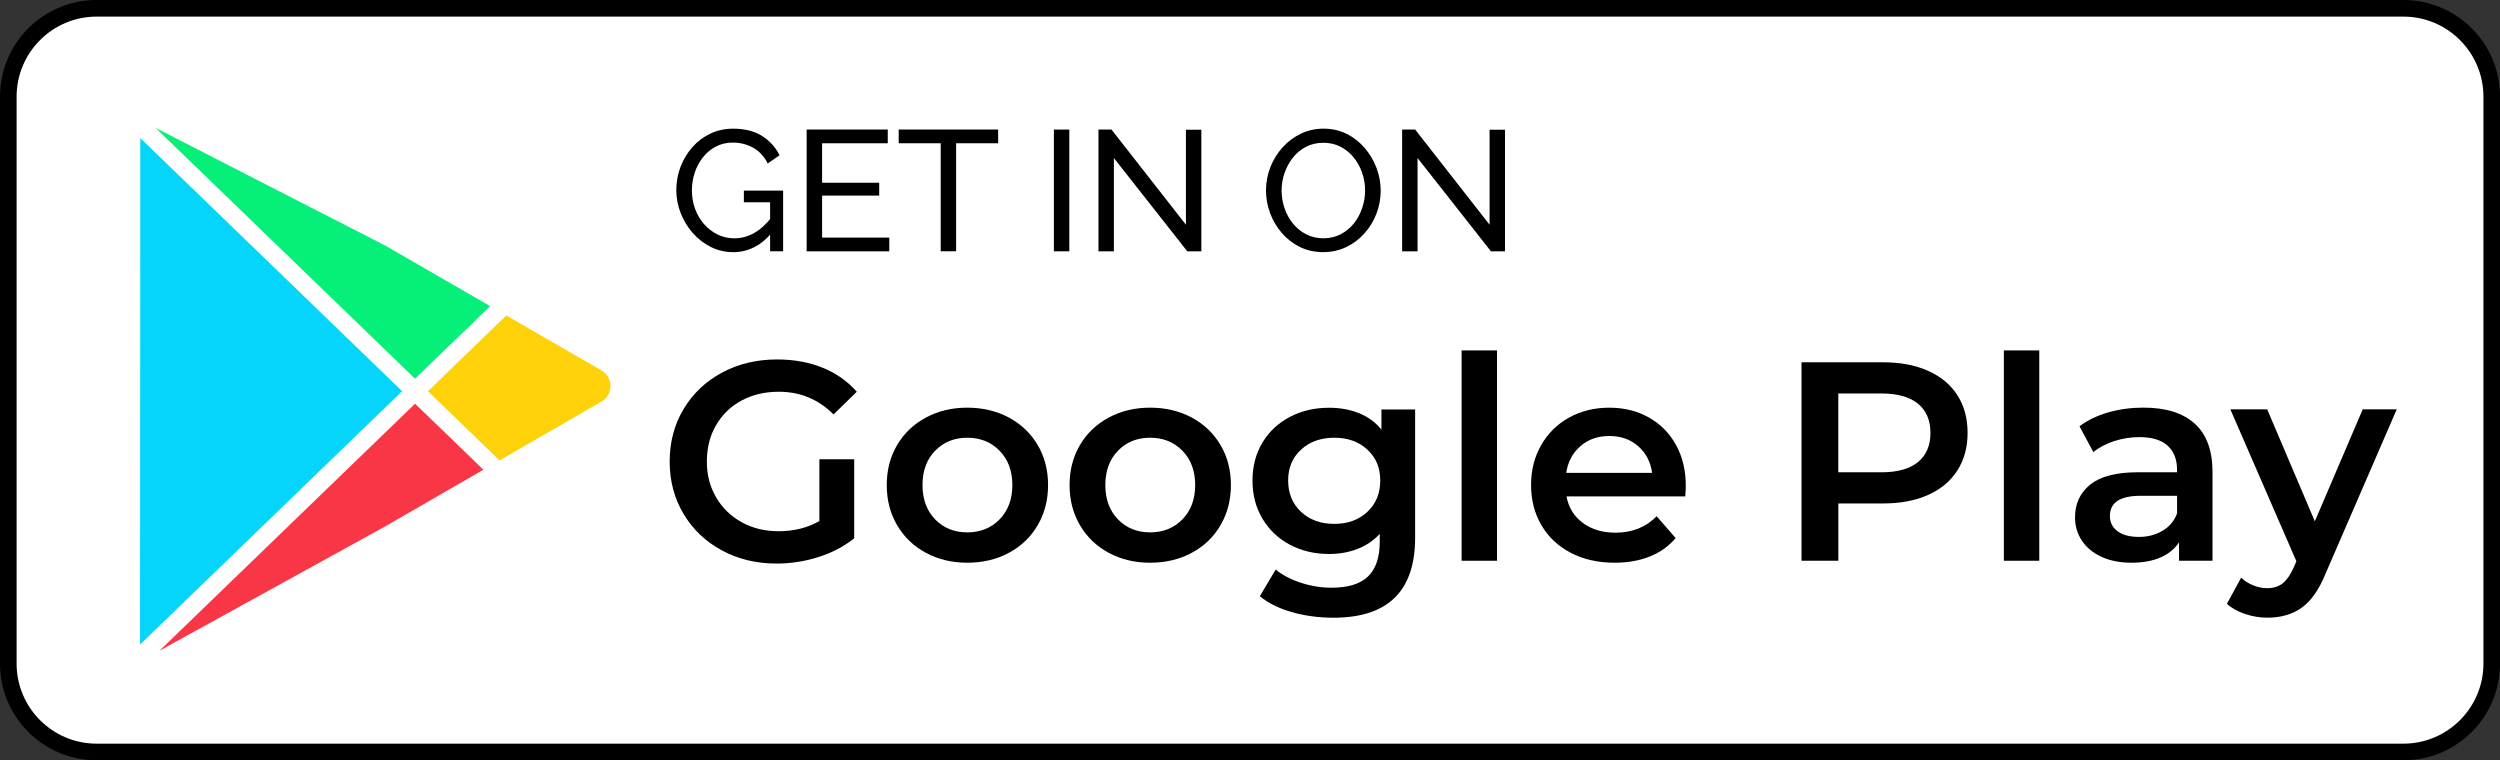 <svg xmlns="http://www.w3.org/2000/svg" id="Layer_1" data-name="Layer 1" viewBox="0 0 739.05 224.75"><rect x="0" y="0" width="739.05" height="224.75" fill="#333333" stroke="none"/><defs><style>      .cls-1 {        fill: #f93646;      }      .cls-2 {        fill: #fff;      }      .cls-3 {        fill: #ffd109;      }      .cls-4 {        fill: #06ef79;      }      .cls-5 {        fill: #05d5fb;      }    </style></defs><rect class="cls-2" x="2" y="3" width="734.14" height="219.84" rx="25.97" ry="25.97"></rect><path class="cls-3" d="M177.83,109.51l-28.16-16.25-23.16,22.39,21.16,20.46,30.15-17.4c1.66-.96,2.65-2.68,2.65-4.59s-.99-3.64-2.65-4.6Z"></path><polygon class="cls-4" points="144.9 90.5 113.91 72.61 46 37.81 122.7 111.95 144.9 90.5"></polygon><polygon class="cls-1" points="47.13 192.38 114.02 155.53 142.9 138.86 122.7 119.34 47.13 192.38"></polygon><polygon class="cls-5" points="41.47 40.81 41.4 190.55 118.88 115.64 41.47 40.81"></polygon><g><path d="M710.49,4.91c13.05,0,23.66,10.61,23.66,23.66V196.18c0,13.05-10.61,23.66-23.66,23.66H28.57c-13.05,0-23.66-10.61-23.66-23.66V28.57C4.91,15.52,15.52,4.91,28.57,4.91H710.49m0-4.91H28.57C12.79,0,0,12.79,0,28.57V196.18c0,15.78,12.79,28.57,28.57,28.57H710.49c15.78,0,28.57-12.79,28.57-28.57V28.57c0-15.78-12.79-28.57-28.57-28.57h0Z"></path><g><path d="M242.21,135.76h10.31v23.38c-3.02,2.4-6.54,4.25-10.56,5.53-4.02,1.28-8.16,1.93-12.4,1.93-5.98,0-11.37-1.3-16.17-3.9-4.81-2.6-8.58-6.19-11.31-10.77-2.74-4.58-4.11-9.75-4.11-15.5s1.37-10.92,4.11-15.5c2.74-4.58,6.52-8.17,11.35-10.77,4.83-2.6,10.27-3.9,16.3-3.9,4.92,0,9.39,.81,13.41,2.43,4.02,1.62,7.4,3.99,10.14,7.12l-6.87,6.7c-4.47-4.47-9.86-6.7-16.17-6.7-4.13,0-7.81,.87-11.02,2.6-3.21,1.73-5.73,4.16-7.54,7.29-1.82,3.13-2.72,6.7-2.72,10.73s.91,7.43,2.72,10.56c1.81,3.13,4.33,5.59,7.54,7.37,3.21,1.79,6.86,2.68,10.94,2.68,4.58,0,8.6-1.01,12.07-3.02v-18.27Z"></path><path d="M273.71,163.42c-3.63-1.95-6.47-4.68-8.51-8.17-2.04-3.49-3.06-7.44-3.06-11.86s1.02-8.35,3.06-11.82c2.04-3.46,4.87-6.17,8.51-8.13,3.63-1.95,7.71-2.93,12.23-2.93s8.69,.98,12.32,2.93c3.63,1.96,6.47,4.67,8.51,8.13,2.04,3.46,3.06,7.4,3.06,11.82s-1.02,8.37-3.06,11.86c-2.04,3.49-4.87,6.22-8.51,8.17-3.63,1.96-7.74,2.93-12.32,2.93s-8.6-.98-12.23-2.93Zm21.79-9.89c2.51-2.57,3.77-5.95,3.77-10.14s-1.26-7.57-3.77-10.14c-2.51-2.57-5.7-3.85-9.55-3.85s-7.03,1.29-9.51,3.85c-2.49,2.57-3.73,5.95-3.73,10.14s1.24,7.57,3.73,10.14c2.49,2.57,5.66,3.85,9.51,3.85s7.04-1.28,9.55-3.85Z"></path><path d="M327.76,163.42c-3.63-1.95-6.47-4.68-8.51-8.17-2.04-3.49-3.06-7.44-3.06-11.86s1.02-8.35,3.06-11.82c2.04-3.46,4.87-6.17,8.51-8.13,3.63-1.95,7.71-2.93,12.23-2.93s8.69,.98,12.32,2.93c3.63,1.96,6.47,4.67,8.51,8.13,2.04,3.46,3.06,7.4,3.06,11.82s-1.02,8.37-3.06,11.86c-2.04,3.49-4.87,6.22-8.51,8.17-3.63,1.96-7.74,2.93-12.32,2.93s-8.6-.98-12.23-2.93Zm21.79-9.89c2.51-2.57,3.77-5.95,3.77-10.14s-1.26-7.57-3.77-10.14c-2.51-2.57-5.7-3.85-9.55-3.85s-7.03,1.29-9.51,3.85c-2.49,2.57-3.73,5.95-3.73,10.14s1.24,7.57,3.73,10.14c2.49,2.57,5.66,3.85,9.51,3.85s7.04-1.28,9.55-3.85Z"></path><path d="M418.34,121.02v37.96c0,15.75-8.04,23.63-24.13,23.63-4.3,0-8.38-.54-12.23-1.63-3.85-1.09-7.04-2.67-9.55-4.73l4.69-7.88c1.95,1.62,4.43,2.92,7.42,3.9,2.99,.98,6.02,1.47,9.09,1.47,4.92,0,8.52-1.12,10.81-3.35,2.29-2.24,3.44-5.64,3.44-10.22v-2.35c-1.79,1.96-3.97,3.44-6.54,4.44-2.57,1.01-5.39,1.51-8.46,1.51-4.25,0-8.09-.91-11.52-2.72-3.44-1.81-6.15-4.37-8.13-7.67-1.98-3.3-2.97-7.07-2.97-11.31s.99-8,2.97-11.27c1.98-3.27,4.69-5.79,8.13-7.58,3.44-1.79,7.28-2.68,11.52-2.68,3.24,0,6.19,.53,8.84,1.59,2.65,1.06,4.87,2.68,6.66,4.86v-5.95h9.97Zm-14.12,30.29c2.54-2.37,3.81-5.46,3.81-9.26s-1.27-6.79-3.81-9.13c-2.54-2.35-5.8-3.52-9.76-3.52s-7.3,1.17-9.85,3.52c-2.54,2.35-3.81,5.39-3.81,9.13s1.27,6.89,3.81,9.26c2.54,2.38,5.82,3.56,9.85,3.56s7.22-1.19,9.76-3.56Z"></path><path d="M432.08,103.59h10.47v62.18h-10.47v-62.18Z"></path><path d="M498.2,146.74h-35.11c.61,3.3,2.22,5.91,4.82,7.84,2.6,1.93,5.82,2.89,9.68,2.89,4.92,0,8.97-1.62,12.15-4.86l5.61,6.45c-2.01,2.4-4.55,4.22-7.63,5.45-3.07,1.23-6.54,1.84-10.39,1.84-4.92,0-9.25-.98-12.99-2.93-3.74-1.95-6.63-4.68-8.67-8.17-2.04-3.49-3.06-7.44-3.06-11.86s.99-8.28,2.97-11.77c1.98-3.49,4.73-6.21,8.25-8.17,3.52-1.95,7.49-2.93,11.9-2.93s8.25,.96,11.69,2.89c3.44,1.93,6.12,4.64,8.04,8.13,1.93,3.49,2.89,7.53,2.89,12.11,0,.73-.06,1.76-.17,3.1Zm-30.96-14.87c-2.32,1.98-3.73,4.62-4.23,7.92h25.39c-.45-3.24-1.82-5.87-4.11-7.88-2.29-2.01-5.14-3.02-8.55-3.02s-6.19,.99-8.51,2.97Z"></path><path d="M569.97,109.62c3.77,1.68,6.66,4.08,8.67,7.21,2.01,3.13,3.02,6.84,3.02,11.14s-1.01,7.95-3.02,11.1c-2.01,3.16-4.9,5.57-8.67,7.25-3.77,1.68-8.2,2.51-13.28,2.51h-13.24v16.93h-10.89v-58.66h24.13c5.08,0,9.51,.84,13.28,2.51Zm-2.98,26.98c2.46-2.01,3.69-4.89,3.69-8.63s-1.23-6.62-3.69-8.63c-2.46-2.01-6.06-3.02-10.81-3.02h-12.74v23.3h12.74c4.75,0,8.35-1.01,10.81-3.02Z"></path><path d="M592.38,103.59h10.47v62.18h-10.47v-62.18Z"></path><path d="M648.82,125.25c3.49,3.16,5.24,7.92,5.24,14.29v26.23h-9.89v-5.45c-1.29,1.96-3.12,3.45-5.49,4.48-2.37,1.03-5.24,1.55-8.59,1.55s-6.28-.57-8.8-1.72c-2.51-1.14-4.46-2.74-5.82-4.78-1.37-2.04-2.05-4.34-2.05-6.91,0-4.02,1.49-7.25,4.48-9.68,2.99-2.43,7.69-3.65,14.12-3.65h11.56v-.67c0-3.13-.94-5.53-2.81-7.21-1.87-1.68-4.65-2.51-8.34-2.51-2.51,0-4.99,.39-7.42,1.17-2.43,.78-4.48,1.87-6.16,3.27l-4.11-7.63c2.35-1.79,5.17-3.16,8.46-4.11,3.3-.95,6.79-1.42,10.47-1.42,6.59,0,11.63,1.58,15.12,4.73Zm-9.55,31.67c2.04-1.2,3.48-2.92,4.32-5.15v-5.2h-10.81c-6.03,0-9.05,1.98-9.05,5.95,0,1.9,.75,3.41,2.26,4.52,1.51,1.12,3.6,1.68,6.28,1.68s4.96-.6,7-1.8Z"></path><path d="M708.52,121.02l-20.95,48.35c-1.96,4.86-4.33,8.28-7.12,10.26-2.79,1.98-6.17,2.97-10.14,2.97-2.23,0-4.44-.36-6.62-1.09-2.18-.73-3.97-1.73-5.36-3.02l4.19-7.71c1.01,.95,2.19,1.7,3.56,2.26,1.37,.56,2.75,.84,4.15,.84,1.84,0,3.37-.48,4.57-1.42,1.2-.95,2.3-2.54,3.31-4.78l.75-1.76-19.52-44.91h10.89l14.08,33.1,14.16-33.1h10.06Z"></path></g><g><path d="M216.71,74.54c-2.37,0-4.57-.51-6.61-1.55-2.04-1.03-3.83-2.42-5.35-4.16-1.52-1.74-2.7-3.7-3.55-5.88-.85-2.18-1.27-4.44-1.27-6.77s.42-4.74,1.27-6.92c.84-2.18,2.02-4.11,3.52-5.8,1.5-1.69,3.28-3.02,5.32-3.98,2.04-.96,4.27-1.44,6.67-1.44,3.48,0,6.35,.73,8.62,2.18,2.26,1.45,3.97,3.35,5.12,5.68l-3.5,2.43c-1.05-2.09-2.48-3.65-4.31-4.66-1.83-1.01-3.84-1.52-6.03-1.52-1.82,0-3.48,.39-4.97,1.17-1.49,.78-2.76,1.83-3.83,3.17-1.06,1.34-1.88,2.85-2.43,4.54-.56,1.69-.84,3.45-.84,5.27,0,1.93,.31,3.74,.94,5.45,.63,1.71,1.51,3.21,2.66,4.51,1.15,1.3,2.48,2.32,4,3.07,1.52,.74,3.16,1.12,4.92,1.12,2.06,0,4.02-.52,5.88-1.57,1.86-1.05,3.62-2.65,5.27-4.82v4.71c-3.24,3.85-7.08,5.78-11.51,5.78Zm10.95-14.75h-7.76v-3.45h11.61v17.94h-3.85v-14.5Z"></path><path d="M262.89,70.23v4.06h-24.43V38.3h23.98v4.06h-19.41v11.66h16.88v3.8h-16.88v12.42h19.87Z"></path><path d="M295.07,42.35h-12.42v31.93h-4.56v-31.93h-12.42v-4.06h29.4v4.06Z"></path><path d="M311.55,74.29V38.3h4.56v35.99h-4.56Z"></path><path d="M329.29,46.71v27.58h-4.56V38.3h3.85l22,28.13v-28.08h4.56v35.94h-4.16l-21.7-27.58Z"></path><path d="M391.18,74.54c-2.53,0-4.83-.51-6.89-1.52-2.06-1.01-3.84-2.39-5.35-4.13-1.5-1.74-2.66-3.7-3.47-5.88-.81-2.18-1.22-4.42-1.22-6.72s.43-4.69,1.29-6.87c.86-2.18,2.06-4.12,3.6-5.83,1.54-1.71,3.34-3.06,5.4-4.06,2.06-1,4.31-1.5,6.74-1.5s4.83,.52,6.89,1.57c2.06,1.05,3.84,2.45,5.32,4.21,1.49,1.76,2.64,3.72,3.45,5.88,.81,2.16,1.22,4.38,1.22,6.64,0,2.4-.42,4.69-1.27,6.87-.84,2.18-2.04,4.12-3.57,5.83-1.54,1.71-3.34,3.05-5.4,4.03-2.06,.98-4.31,1.47-6.74,1.47Zm-12.32-18.25c0,1.82,.3,3.59,.89,5.3,.59,1.71,1.43,3.22,2.51,4.54,1.08,1.32,2.38,2.37,3.9,3.14,1.52,.78,3.21,1.17,5.07,1.17s3.65-.41,5.17-1.22c1.52-.81,2.81-1.89,3.88-3.24,1.06-1.35,1.88-2.87,2.43-4.56,.56-1.69,.84-3.4,.84-5.12,0-1.82-.3-3.58-.89-5.27-.59-1.69-1.44-3.2-2.53-4.54-1.1-1.33-2.4-2.38-3.9-3.14-1.5-.76-3.17-1.14-4.99-1.14-1.93,0-3.65,.4-5.17,1.19-1.52,.79-2.81,1.87-3.88,3.22-1.06,1.35-1.88,2.86-2.46,4.54-.58,1.67-.86,3.39-.86,5.14Z"></path><path d="M419.06,46.71v27.58h-4.56V38.3h3.85l22,28.13v-28.08h4.56v35.94h-4.16l-21.7-27.58Z"></path></g></g></svg>